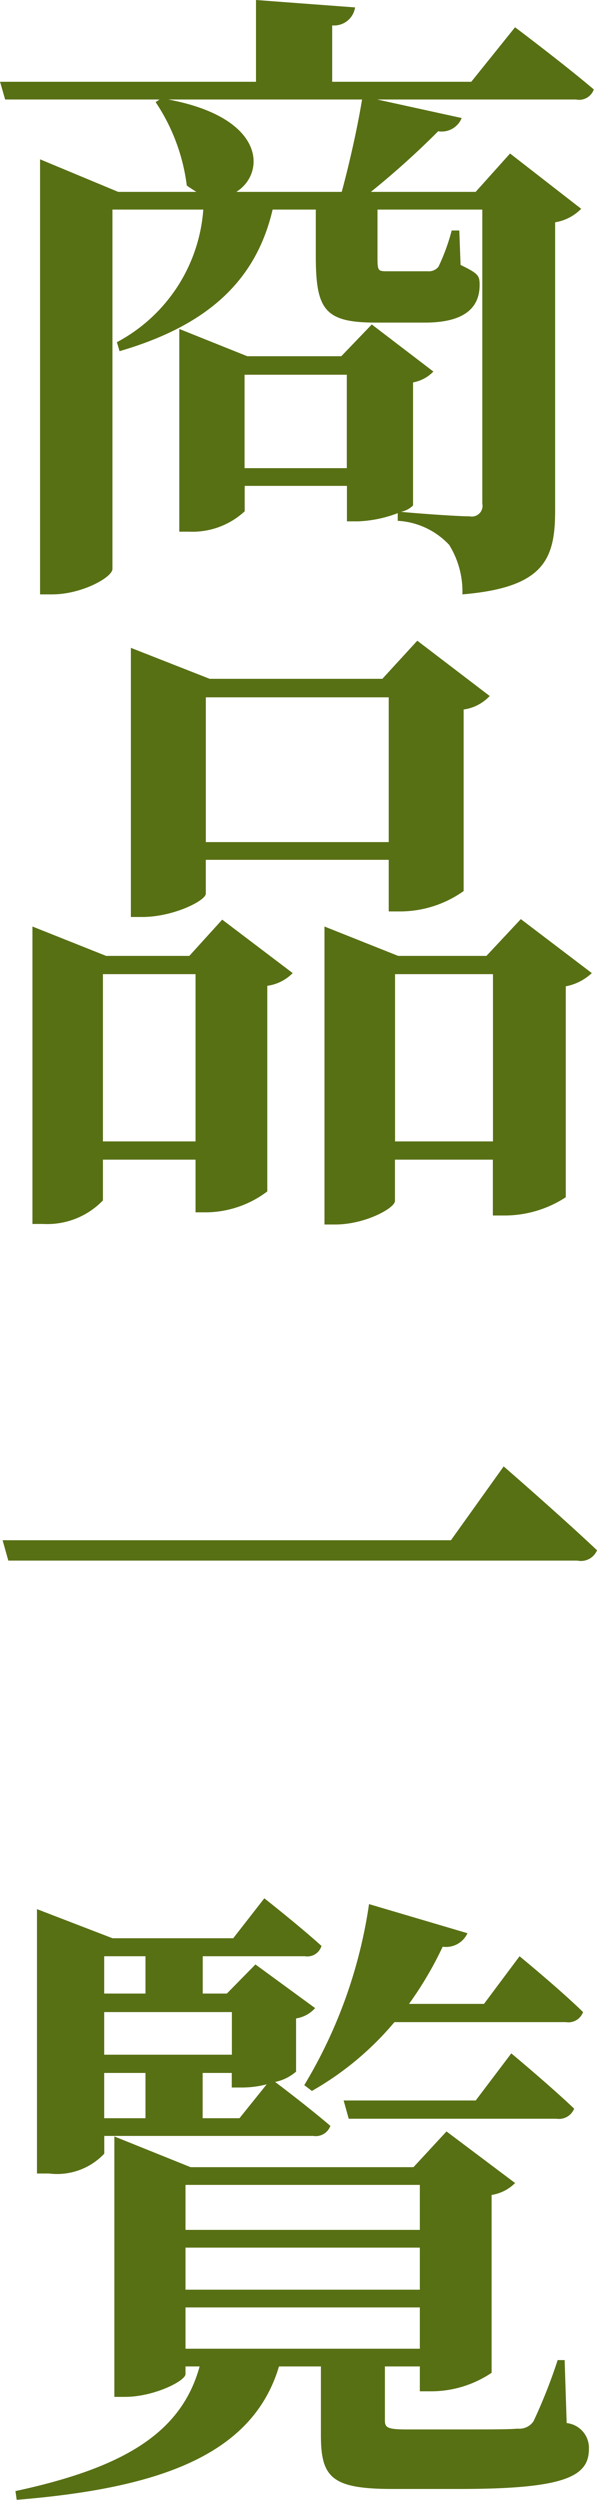 <svg xmlns="http://www.w3.org/2000/svg" width="22.563" height="94.47" viewBox="0 0 22.563 94.47">
  <defs>
    <style>
      .cls-1 {
        fill: #587014;
        fill-rule: evenodd;
      }
    </style>
  </defs>
  <path id="title_sec03_01.svg" class="cls-1" d="M472.087,3252.69c1.1-.68,1.152-2.79-2.569-3.49h7.321c-0.168,1.04-.48,2.43-0.768,3.49h-3.984Zm0.312,10.44v-3.53h3.864v3.53H472.4Zm8.568-14.6h-5.256v-2.13a0.8,0.8,0,0,0,.864-0.68l-3.744-.28v3.09h-9.673l0.192,0.67h5.832l-0.144.1a7.286,7.286,0,0,1,1.177,3.15c0.12,0.09.24,0.16,0.36,0.24h-2.953l-2.952-1.23v16.44h0.456c1.128,0,2.28-.65,2.28-0.96v-13.58h3.433a6.182,6.182,0,0,1-3.265,5.01l0.1,0.34c3.217-.94,5.137-2.57,5.785-5.35h1.632v1.75c0,2.04.336,2.52,2.28,2.52h1.848c1.512,0,2.064-.58,2.064-1.42,0-.36-0.048-0.43-0.72-0.76l-0.048-1.3h-0.288a7.708,7.708,0,0,1-.5,1.37,0.469,0.469,0,0,1-.408.17h-1.56c-0.312,0-.336-0.03-0.336-0.51v-1.82h3.961v11.11a0.405,0.405,0,0,1-.481.48c-0.5,0-2.112-.12-2.592-0.17a0.9,0.9,0,0,0,.456-0.24v-4.65a1.416,1.416,0,0,0,.768-0.41l-2.328-1.78-1.152,1.2H472.5l-2.568-1.03v7.66h0.36a2.907,2.907,0,0,0,2.112-.77v-0.96h3.864v1.34H476.7a4.657,4.657,0,0,0,1.488-.31v0.29a2.875,2.875,0,0,1,1.944.91,3.34,3.34,0,0,1,.5,1.87c3.1-.26,3.505-1.34,3.505-3.17v-10.89a1.775,1.775,0,0,0,.984-0.51l-2.688-2.09-1.3,1.45h-3.96a31.6,31.6,0,0,0,2.544-2.29,0.815,0.815,0,0,0,.888-0.5l-3.192-.7h7.513a0.586,0.586,0,0,0,.672-0.38c-1.128-.96-2.976-2.35-2.976-2.35Zm-3.12,23.26v5.47h-6.912v-5.47h6.912Zm-6.912,6.14h6.912v1.95h0.48a4.153,4.153,0,0,0,2.352-.77v-6.86a1.661,1.661,0,0,0,.985-0.51l-2.737-2.09-1.32,1.44h-6.528l-2.977-1.17v10.17h0.432c1.176,0,2.4-.62,2.4-0.88v-1.28Zm-3.889,10.64v-6.32h3.5v6.32h-3.5Zm3.265-7.01h-3.145l-2.784-1.11v11.24h0.408a2.921,2.921,0,0,0,2.256-.89v-1.54h3.5v1.99h0.456a3.889,3.889,0,0,0,2.256-.79v-7.77a1.655,1.655,0,0,0,.96-0.48l-2.664-2.02Zm7.776,7.01v-6.32h3.7v6.32h-3.7Zm4.753-8.4-1.3,1.39h-3.337l-2.784-1.11v11.26h0.408c1.128,0,2.256-.62,2.256-0.89v-1.56h3.7v2.11h0.456a4.235,4.235,0,0,0,2.3-.69v-7.97a1.978,1.978,0,0,0,.984-0.5Zm-19.586,23.47,0.216,0.77h21.506a0.658,0.658,0,0,0,.744-0.39c-1.32-1.25-3.528-3.17-3.528-3.17l-1.993,2.79H463.254Zm11.689,20.81a11.448,11.448,0,0,0,3.12-2.6h6.481a0.589,0.589,0,0,0,.648-0.38c-0.888-.87-2.4-2.11-2.4-2.11l-1.344,1.8h-2.833a13.644,13.644,0,0,0,1.272-2.16,0.888,0.888,0,0,0,.936-0.51l-3.72-1.1a18.358,18.358,0,0,1-2.448,6.84Zm6.192,0.36h-4.992l0.192,0.69h7.849a0.62,0.62,0,0,0,.672-0.38c-0.912-.87-2.376-2.09-2.376-2.09Zm-12.481-5.45v1.41h-1.56v-1.41h1.56Zm3.265,2.11v1.61h-4.825v-1.61h4.825Zm0.288,4.01h-1.392v-1.71h1.1v0.55h0.432a3.679,3.679,0,0,0,.888-0.12Zm-5.113,0v-1.71h1.56v1.71h-1.56Zm0,0.67h7.9a0.589,0.589,0,0,0,.648-0.38c-0.7-.6-1.7-1.37-2.088-1.66a1.742,1.742,0,0,0,.792-0.39v-2.01a1.216,1.216,0,0,0,.72-0.39l-2.256-1.65-1.08,1.1h-0.912v-1.41h3.864a0.556,0.556,0,0,0,.624-0.39c-0.816-.74-2.16-1.8-2.16-1.8l-1.176,1.51h-4.561l-2.856-1.1v9.99h0.456a2.451,2.451,0,0,0,2.088-.75v-0.67Zm3.073,6.48h8.856v1.56h-8.856v-1.56Zm8.856-4.63v1.7h-8.856V3328h8.856Zm0,3.96h-8.856v-1.59h8.856v1.59Zm5.473,2.66h-0.264a19.97,19.97,0,0,1-.912,2.31,0.643,0.643,0,0,1-.6.28c-0.312.03-1.08,0.03-1.921,0.03h-2.28c-0.72,0-.816-0.07-0.816-0.34v-2.04h1.32v0.94h0.456a4.094,4.094,0,0,0,2.257-.7v-6.72a1.608,1.608,0,0,0,.888-0.45l-2.593-1.95-1.248,1.35h-8.424l-2.881-1.16v9.84h0.408c1.08,0,2.281-.6,2.281-0.86v-0.29H470.7c-0.7,2.55-2.929,3.84-6.961,4.71l0.048,0.33c5.3-.43,8.905-1.65,9.913-5.04h1.584v2.59c0,1.61.408,2.04,2.712,2.04h2.544c3.985,0,4.873-.48,4.873-1.51a0.942,0.942,0,0,0-.84-0.98Z" transform="translate(-463.156 -3245.44)"/>
</svg>
